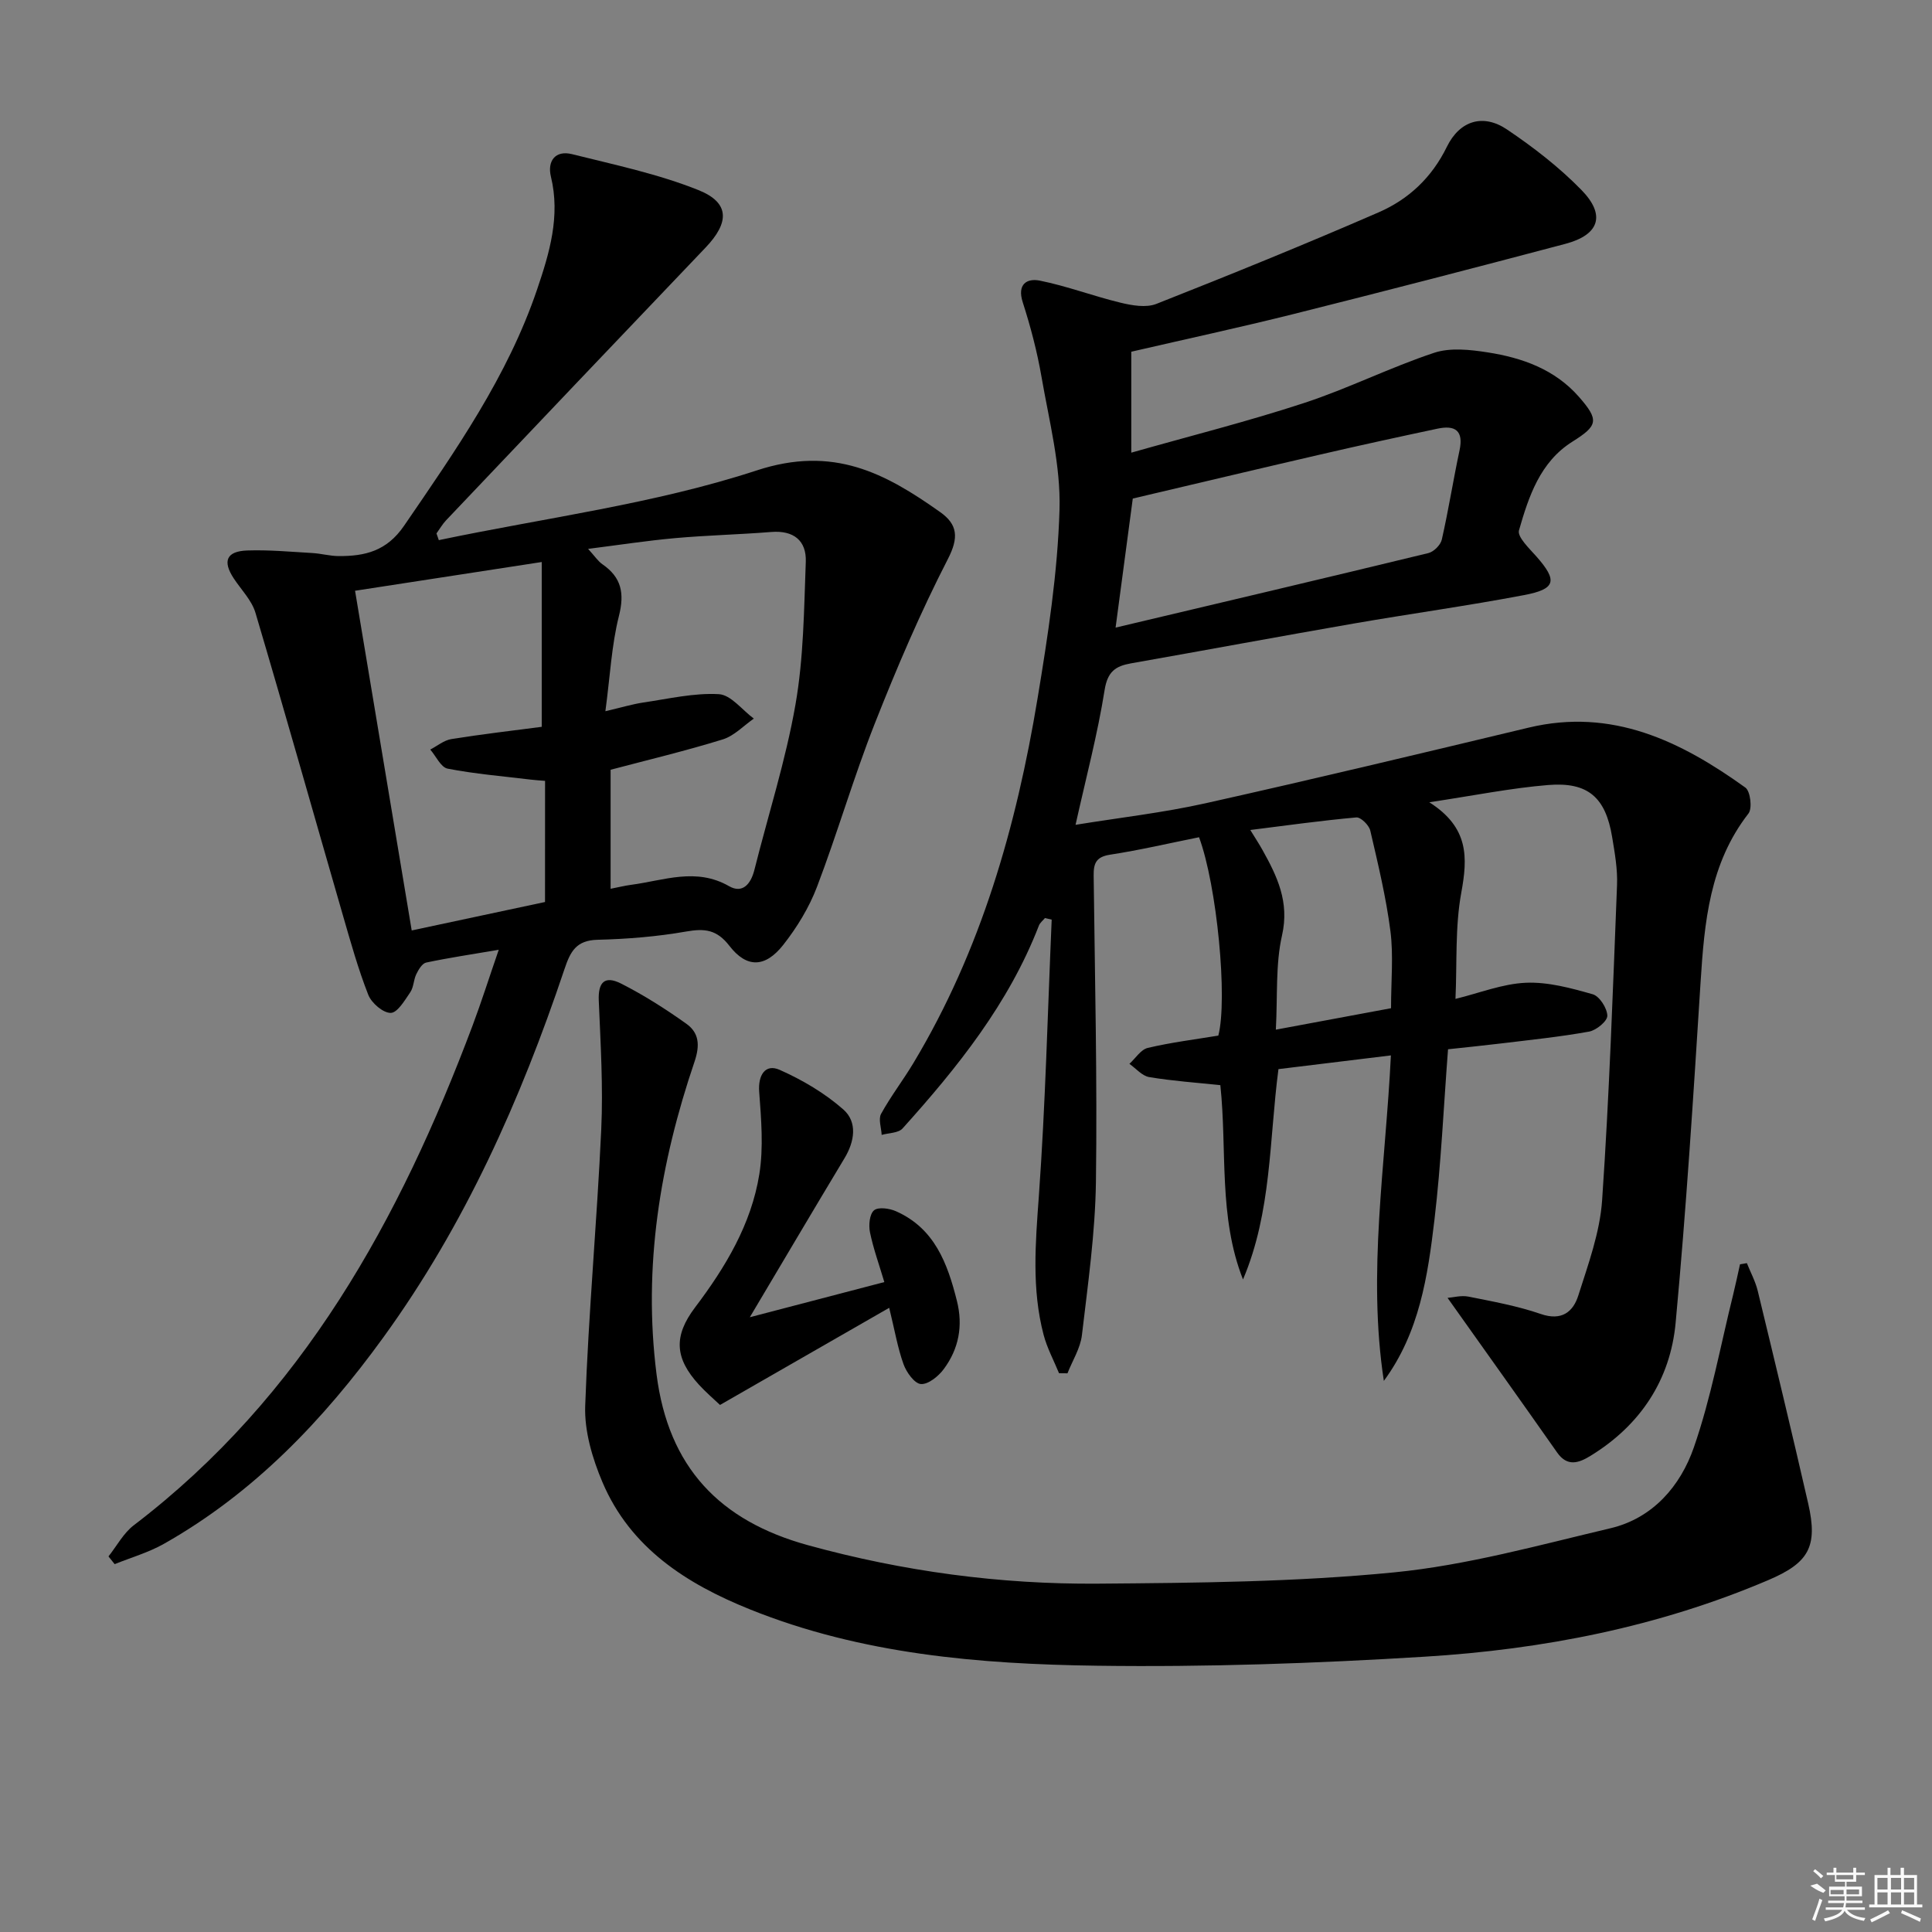 <svg enable-background="new 0 0 400 400" viewBox="0 0 400 400" xmlns="http://www.w3.org/2000/svg"><rect x="0" y="0" width="400" height="400" fill="#808080" stroke="none"/><path d="m234.22 72.82v20.9c12.21-3.47 24.12-6.46 35.76-10.28 9.13-2.99 17.8-7.36 26.92-10.39 3.36-1.12 7.48-.66 11.12-.09 7.15 1.11 13.89 3.51 18.88 9.2 4.24 4.84 3.92 5.97-1.35 9.28-6.7 4.21-9.05 11.35-11.06 18.36-.39 1.37 2.16 3.77 3.64 5.45 4.36 4.96 4.03 6.71-2.6 7.96-11.73 2.23-23.57 3.86-35.33 5.9-15.36 2.67-30.69 5.52-46.04 8.23-3.21.57-4.85 1.7-5.46 5.51-1.45 9.14-3.84 18.13-6.02 27.92 9.1-1.48 18.11-2.5 26.9-4.46 22.35-4.99 44.63-10.33 66.9-15.66 17.29-4.14 31.49 2.79 44.88 12.41 1.04.75 1.47 4.31.64 5.37-8.05 10.35-9.12 22.47-9.91 34.87-1.49 23.54-2.98 47.1-5.17 70.58-1.1 11.84-7.32 21.22-17.63 27.54-2.37 1.45-4.77 2.35-6.9-.69-7.42-10.58-14.93-21.09-22.69-32.02 1.13-.08 2.81-.56 4.33-.26 5.04 1.01 10.14 1.93 14.98 3.6 4.32 1.49 6.69-.45 7.76-3.82 2.05-6.46 4.47-13.05 4.93-19.72 1.49-21.73 2.23-43.51 3.09-65.28.13-3.29-.47-6.64-1.01-9.91-1.35-8.21-4.97-11.47-13.26-10.79-7.68.63-15.29 2.17-24.6 3.57 8.24 5.24 7.95 11.45 6.63 18.68-1.31 7.11-.87 14.53-1.21 22.03 4.97-1.21 9.73-3.13 14.57-3.34 4.59-.2 9.34 1.1 13.84 2.38 1.41.4 2.99 2.88 3.03 4.44.03 1.11-2.27 3.02-3.77 3.29-6.02 1.09-12.12 1.71-18.2 2.45-3.63.44-7.26.8-11.01 1.21-.91 11.84-1.43 23.61-2.81 35.28-1.38 11.64-3.09 23.34-10.48 33.38-3.42-22.39.35-44.65 1.46-67.39-8.05.98-15.56 1.9-23.28 2.84-1.93 14.66-1.39 29.56-7.34 43.55-5.12-12.99-3.26-26.75-4.69-40.23-4.93-.52-9.87-.86-14.73-1.67-1.48-.25-2.74-1.79-4.1-2.74 1.26-1.14 2.35-2.95 3.8-3.3 4.82-1.14 9.76-1.75 14.61-2.55 1.97-7.55-.28-31.07-3.99-41.07-6.09 1.22-12.21 2.66-18.4 3.61-2.89.44-3.45 1.76-3.42 4.31.25 21.15.76 42.3.47 63.44-.15 10.59-1.66 21.17-2.9 31.72-.32 2.72-1.96 5.28-2.99 7.91-.58-.01-1.17-.01-1.75-.02-1.08-2.64-2.47-5.2-3.19-7.94-2.49-9.47-1.69-19-.99-28.68 1.37-19.06 1.83-38.19 2.66-57.29-.46-.11-.93-.22-1.39-.33-.43.52-1.03.97-1.26 1.57-6.24 16.13-16.84 29.35-28.23 42-.87.96-2.85.91-4.32 1.33-.07-1.47-.72-3.26-.12-4.36 2-3.64 4.56-6.96 6.7-10.53 14-23.31 21.31-48.96 25.7-75.51 2.14-12.93 4.16-26 4.54-39.05.27-9.13-2.15-18.38-3.73-27.51-.9-5.21-2.26-10.38-3.88-15.42-1.22-3.78.89-5.02 3.53-4.49 5.64 1.13 11.08 3.21 16.68 4.56 2.39.58 5.31 1.1 7.45.26 15.43-6.09 30.81-12.34 46.03-18.96 6.18-2.69 10.99-7.17 14.11-13.55 2.69-5.5 7.55-6.91 12.45-3.61 5.48 3.69 10.82 7.82 15.42 12.53 5.1 5.22 3.69 9.3-3.34 11.16-18.77 4.97-37.56 9.84-56.39 14.56-10.97 2.74-21.99 5.12-33.47 7.77zm.31 30.4c-1.25 9.35-2.38 17.82-3.56 26.72 22-5.21 43.4-10.25 64.76-15.43 1.12-.27 2.53-1.68 2.78-2.79 1.39-6.12 2.36-12.33 3.67-18.47.88-4.12-.92-5.27-4.56-4.5-8.09 1.72-16.18 3.48-24.24 5.35-13.04 3.01-26.05 6.11-38.85 9.12zm24.33 68.62c1.11 1.81 1.84 2.91 2.48 4.06 3.08 5.51 5.66 10.82 4.09 17.76-1.37 6.03-.9 12.47-1.28 19.52 8.31-1.55 15.99-2.98 23.85-4.44 0-5.71.52-10.92-.13-15.98-.9-7-2.57-13.91-4.17-20.8-.26-1.12-1.97-2.8-2.88-2.72-7.18.64-14.32 1.64-21.96 2.6z"/><path d="m103.26 196.64c-5.64.96-10.37 1.66-15.03 2.65-.83.18-1.58 1.46-2.04 2.4-.57 1.18-.54 2.71-1.25 3.75-1.14 1.67-2.66 4.26-4.05 4.27-1.58.02-3.98-2.05-4.64-3.74-2.11-5.37-3.66-10.96-5.27-16.51-6.03-20.86-11.92-41.77-18.09-62.59-.77-2.59-2.94-4.76-4.49-7.11-2.37-3.59-1.53-5.65 2.83-5.79 4.47-.15 8.95.27 13.43.53 1.82.1 3.63.62 5.44.63 5.46.03 9.96-1.02 13.56-6.28 10.63-15.53 21.43-30.9 27.54-48.92 2.56-7.54 4.85-15.16 2.86-23.36-.78-3.21.9-5.53 4.39-4.65 8.79 2.2 17.77 4.08 26.14 7.43 6.52 2.61 6.46 6.7 1.49 11.91-17.94 18.79-35.83 37.61-53.71 56.45-.77.81-1.34 1.81-2 2.73.16.46.32.93.48 1.39 22.01-4.62 44.6-7.48 65.84-14.44 15.86-5.2 26.56.56 37.96 8.63 3.61 2.56 3.9 5.26 1.59 9.74-5.68 11.04-10.58 22.52-15.14 34.08-4.38 11.11-7.71 22.64-11.96 33.8-1.63 4.27-4.13 8.37-6.97 11.98-3.74 4.75-7.57 4.85-11.16.2-2.61-3.37-5.1-3.63-8.94-2.96-6.04 1.06-12.22 1.56-18.36 1.71-4.41.11-5.62 2.41-6.85 6.1-9.08 27.06-20.62 52.94-37.47 76.19-12.42 17.14-26.82 32.24-45.45 42.77-3.18 1.8-6.79 2.83-10.2 4.21-.43-.53-.86-1.07-1.28-1.6 1.73-2.18 3.1-4.82 5.24-6.45 34.95-26.65 55.06-63.33 70.13-103.43 1.81-4.82 3.36-9.72 5.43-15.72zm22.08-49.39c3.39-.79 5.61-1.47 7.89-1.81 5.19-.76 10.45-2.01 15.6-1.72 2.5.14 4.83 3.28 7.24 5.06-2.13 1.48-4.07 3.58-6.44 4.31-7.69 2.38-15.54 4.25-23.21 6.28v24.64c1.7-.33 2.97-.65 4.26-.82 6.75-.89 13.42-3.64 20.26.28 2.81 1.61 4.52-.46 5.25-3.37 2.86-11.4 6.48-22.66 8.5-34.21 1.7-9.69 1.77-19.7 2.14-29.58.16-4.38-2.52-6.54-7.14-6.17-6.62.53-13.27.68-19.88 1.27-5.81.52-11.59 1.41-18.05 2.23 1.39 1.52 2.04 2.54 2.96 3.18 3.95 2.73 4.61 6 3.42 10.72-1.52 6.04-1.82 12.39-2.8 19.71zm-12.49 14.42c-1.34-.11-2.16-.16-2.97-.26-5.75-.7-11.54-1.17-17.2-2.27-1.4-.27-2.41-2.58-3.6-3.95 1.45-.75 2.83-1.92 4.36-2.17 6.37-1.02 12.77-1.76 18.72-2.54 0-11.52 0-22.55 0-34.12-13.3 2.05-25.69 3.96-38.65 5.95 3.94 23.63 7.81 46.78 11.73 70.33 9.74-2.08 18.73-3.99 27.6-5.89.01-8.67.01-16.65.01-25.08z"/><path d="m361.67 261.52c.76 1.91 1.77 3.76 2.25 5.74 3.55 14.66 7.08 29.32 10.45 44.03 2.05 8.97.1 12.29-8.28 15.86-22.73 9.69-46.66 14.35-71.11 15.85-22.57 1.39-45.22 2.18-67.82 1.87-24.43-.33-48.83-2.38-71.9-11.67-13.14-5.29-24.74-12.7-30.53-26.33-2.09-4.93-3.76-10.58-3.57-15.82.67-19.08 2.44-38.12 3.32-57.19.41-8.88-.14-17.81-.51-26.7-.16-3.73 1.17-5.26 4.6-3.53 4.71 2.38 9.22 5.26 13.52 8.32 2.63 1.87 2.87 4.41 1.7 7.87-7.12 20.98-10.69 42.38-7.86 64.71 2.44 19.26 13.07 30.36 31.36 35.39 19.69 5.42 39.74 8.12 60.06 7.96 20.45-.16 40.99-.34 61.32-2.34 15.08-1.49 29.93-5.63 44.75-9.13 8.78-2.07 14.5-8.75 17.27-16.73 3.57-10.26 5.52-21.09 8.15-31.68.51-2.07.94-4.16 1.41-6.24.47-.09.94-.17 1.42-.24z"/><path d="m184.1 270.77c-11.71 6.72-23.2 13.31-35.03 20.11-1.28-1.22-2.92-2.61-4.36-4.19-5.02-5.48-5.3-10.06-.8-16.01 6.29-8.32 11.63-17.2 13.3-27.57.89-5.56.39-11.41-.03-17.1-.25-3.34 1.22-5.85 4.24-4.51 4.71 2.09 9.34 4.82 13.19 8.21 2.94 2.6 2.35 6.59.23 10.1-6.4 10.63-12.7 21.31-19.6 32.91 9.77-2.55 18.62-4.87 27.85-7.28-1.09-3.67-2.28-6.94-2.97-10.3-.3-1.47-.1-3.75.83-4.55.86-.74 3.19-.42 4.54.18 8.01 3.54 10.68 10.8 12.63 18.57 1.3 5.18.38 9.93-2.72 14.11-1.1 1.49-3.22 3.21-4.74 3.1-1.33-.1-3-2.44-3.6-4.12-1.22-3.4-1.82-7.02-2.96-11.66z"/><g fill="#fafafa"><path d="m374.8 390.4 1.4-.4c.7.5 1.3 1 1.8 1.4l-.5.5c-1.5-.6-2.1-1.1-2.7-1.5zm1 7.3-.6-.3c.5-1.4 1.1-2.8 1.5-4.3.2.1.4.2.6.3-.5 1.3-1 2.8-1.5 4.3zm-.4-10.3.4-.4c.4.3 1 .8 1.7 1.4l-.5.5c-.4-.5-1-1-1.6-1.5zm2.5.3h1.7v-1h.6v1h3.5v-1h.6v1h1.8v.5h-1.8v1.4h-2v1h3.2v2h-3.2v.9h3.3v.5h-3.4c0 .3-.1.6-.1.9h4v.5h-3.7c.7.9 1.9 1.5 3.8 1.7-.1.2-.2.4-.3.6-2.1-.4-3.5-1.1-4-2.1-.4 1-1.8 1.7-4 2.2-.1-.2-.2-.4-.3-.6 2.1-.4 3.4-1 3.8-1.8h-3.4v-.5h3.6c.1-.3.1-.6.2-.9h-3.3v-.5h3.4c0-.3 0-.6 0-.9h-3.2v-2h3.3v-1h-2.1v-1.4h-1.7v-.5zm1.1 3.5v1h2.7c0-.3 0-.4 0-.4 0-.1 0-.2 0-.2 0-.1 0-.2 0-.3h-2.7zm1.2-3v.9h3.5v-.9zm4.7 3h-2.6v.6.4h2.6z"/><path d="m393.6 386.7h.6v1.5h2.7v6.1h1.1v.6h-11v-.6h1.1v-6.1h2.7v-1.5h.6v1.5h2.1v-1.5zm-2.7 8.8.4.6c-1.2.6-2.5 1.3-3.8 1.9-.1-.2-.2-.4-.3-.6 1.2-.6 2.5-1.2 3.7-1.9zm-2.2-6.7v2.4h2.1v-2.4zm0 3v2.5h2.1v-2.5zm2.8-3v2.4h2.1v-2.4zm0 3v2.5h2.1v-2.5zm6 6.1c-1.4-.7-2.7-1.3-3.9-1.8l.2-.6c1.5.6 2.7 1.2 3.9 1.7zm-1.2-9.1h-2.1v2.4h2.1zm-2.1 3v2.5h2.1v-2.5z"/></g></svg>